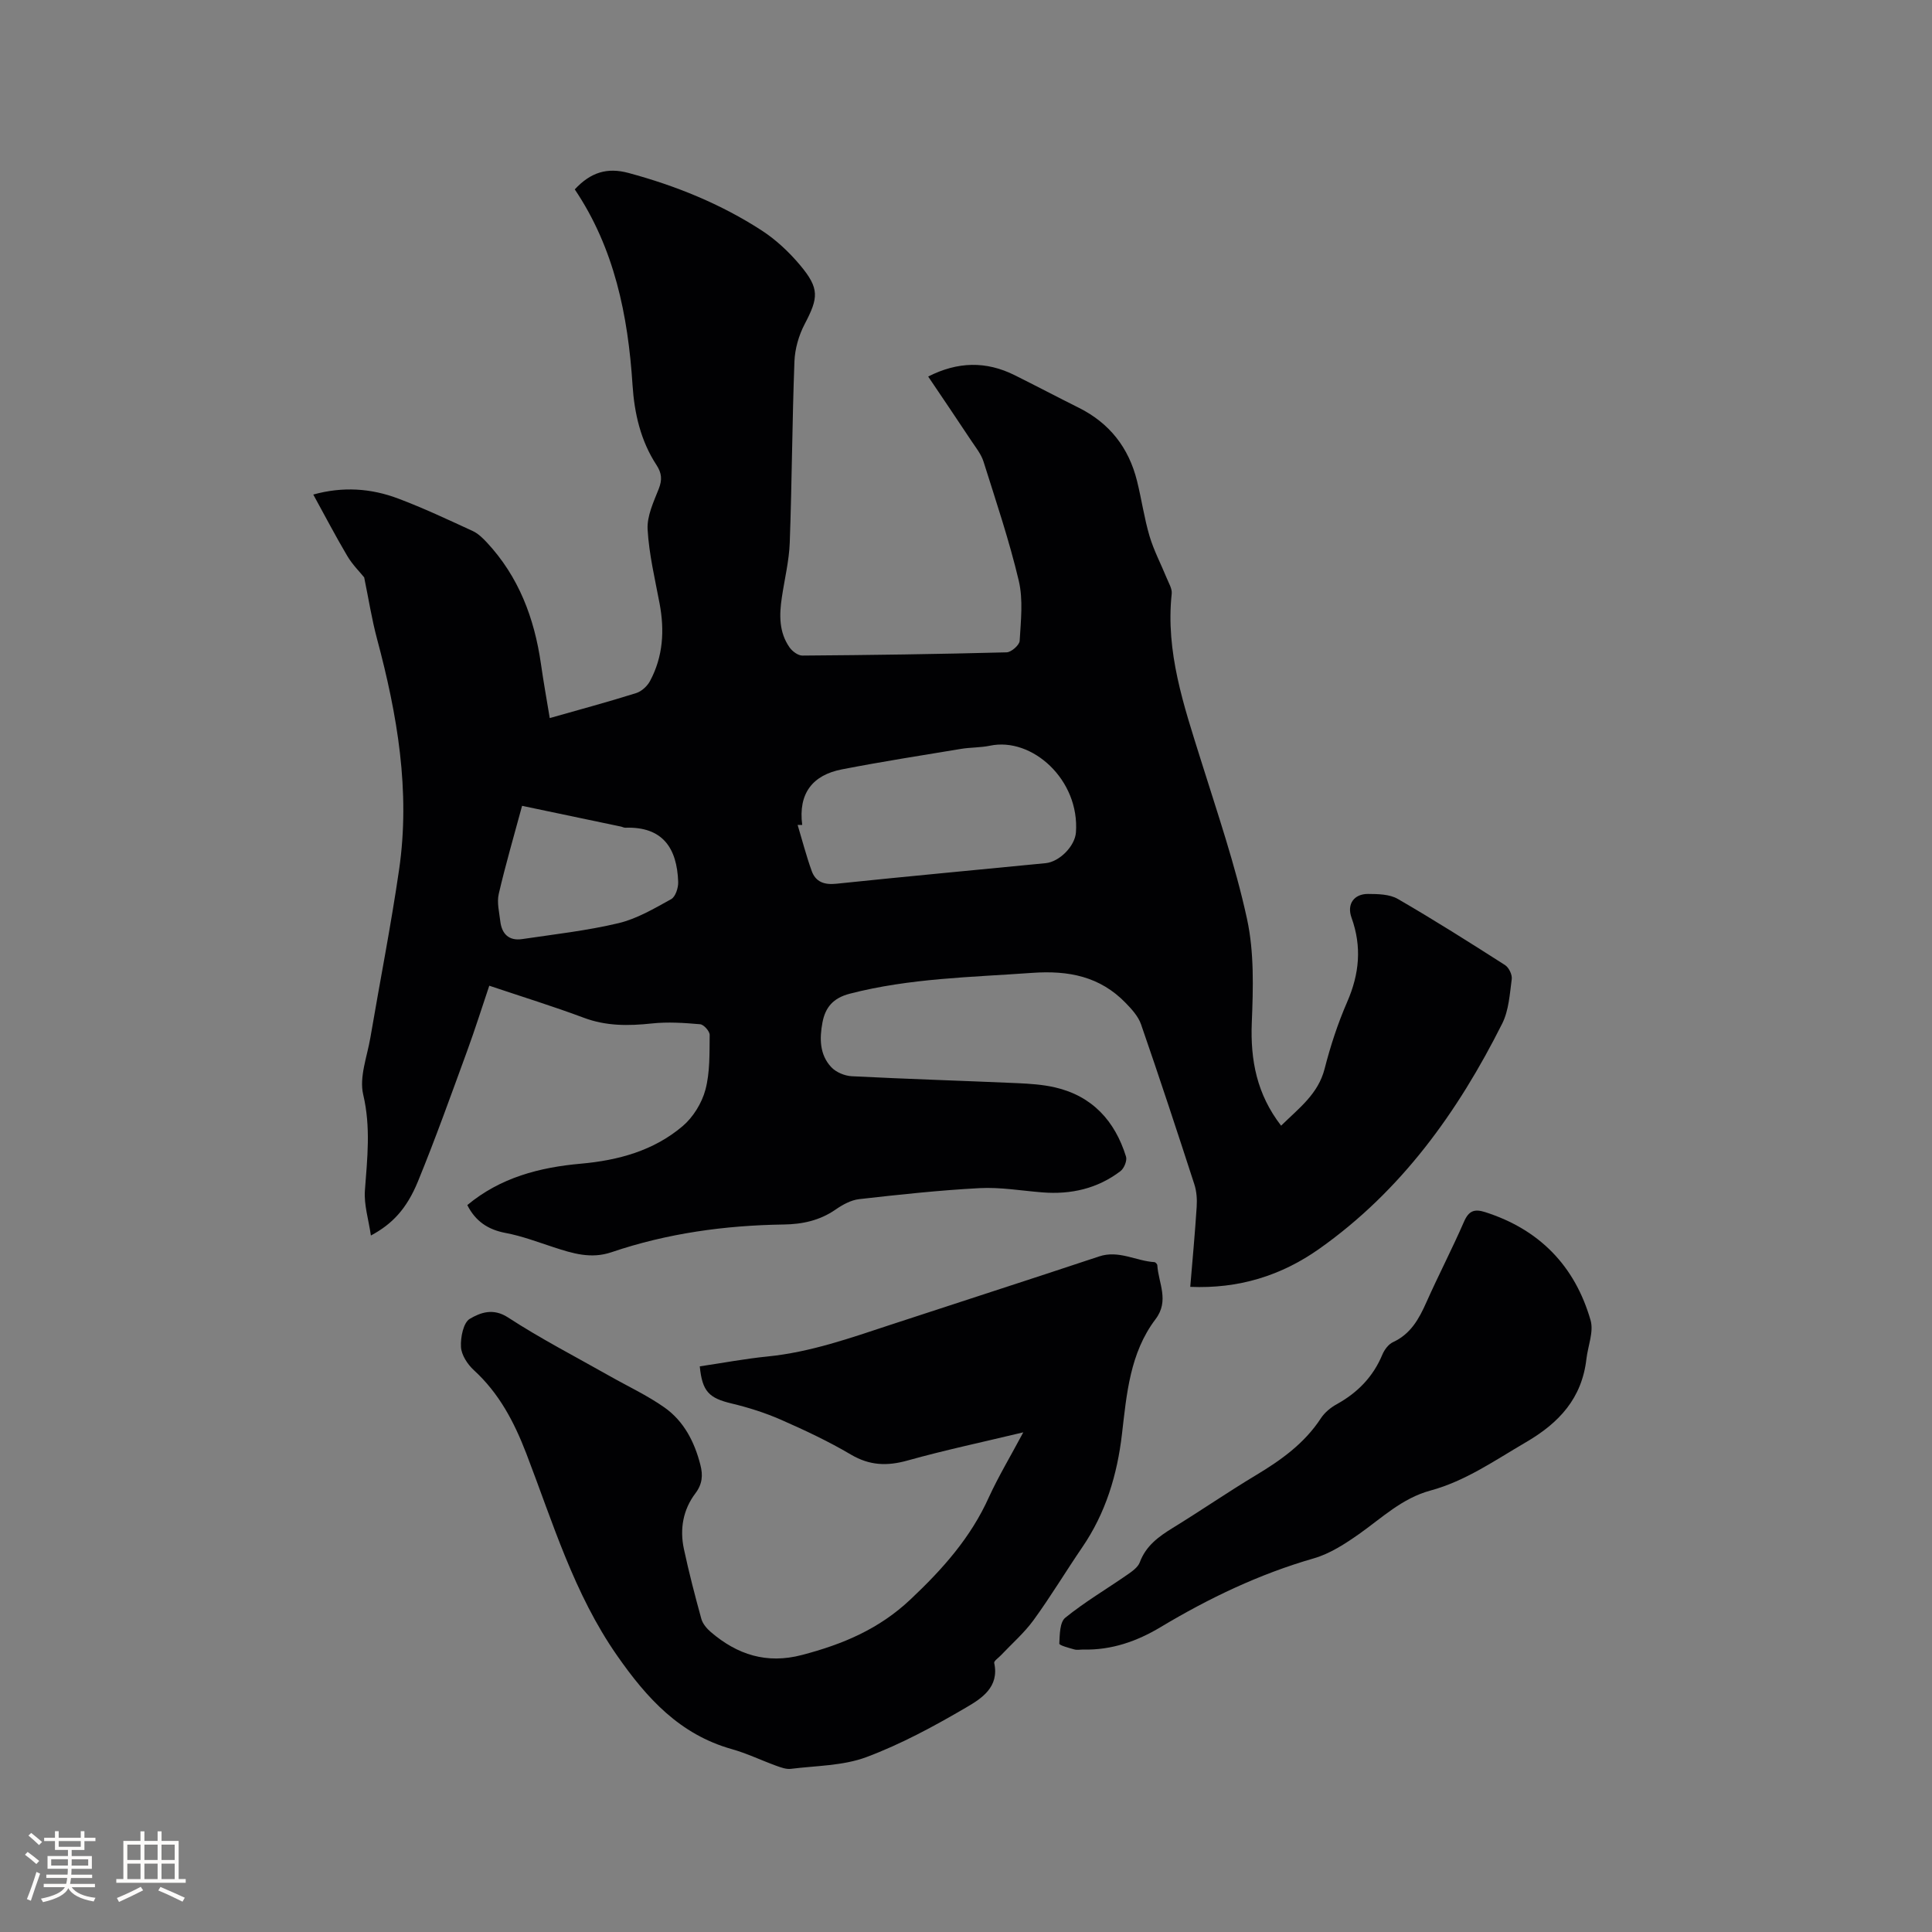<svg enable-background="new 0 0 400 400" viewBox="0 0 400 400" xmlns="http://www.w3.org/2000/svg"><rect x="0" y="0" width="400" height="400" fill="#808080" stroke="none"/><g fill="#010103"><path d="m113.82 148.67c6.3-1.79 12.13-3.36 17.88-5.17 1.13-.35 2.31-1.44 2.88-2.5 2.71-5.06 3.03-10.47 1.98-16.05-.96-5.1-2.19-10.2-2.48-15.35-.15-2.75 1.23-5.67 2.3-8.37.74-1.88.65-3.25-.46-4.95-3.27-5-4.58-10.68-4.96-16.55-.93-14.46-3.77-28.35-11.96-40.52 3.3-3.55 6.72-4.59 11.13-3.4 9.79 2.64 19.08 6.4 27.58 11.91 2.97 1.93 5.68 4.48 7.96 7.2 4.03 4.82 3.79 6.72.93 12.18-1.22 2.32-2.02 5.12-2.12 7.73-.47 12.5-.52 25.01-.97 37.51-.14 3.78-1.07 7.53-1.63 11.3-.55 3.63-.63 7.24 1.59 10.4.57.81 1.76 1.7 2.66 1.69 14.09-.1 28.19-.3 42.28-.67.96-.02 2.65-1.5 2.7-2.38.24-4.15.75-8.5-.19-12.47-1.97-8.32-4.72-16.46-7.29-24.63-.49-1.56-1.62-2.95-2.55-4.35-2.91-4.4-5.87-8.76-8.91-13.27 6.13-3.12 11.99-3.22 17.87-.3 4.46 2.22 8.86 4.54 13.31 6.76 6.37 3.18 10.34 8.27 12.05 15.12.95 3.8 1.49 7.71 2.6 11.46.89 2.99 2.38 5.8 3.56 8.7.43 1.05 1.14 2.2 1.03 3.22-1.3 12.07 2.52 23.2 6.03 34.42 3.41 10.91 7.14 21.77 9.56 32.91 1.5 6.91 1.28 14.31.99 21.46-.31 7.82 1.05 14.85 6.07 21.35 3.7-3.64 7.67-6.54 9.01-11.79 1.2-4.7 2.73-9.38 4.67-13.83 2.53-5.8 3.06-11.44.9-17.44-1.02-2.82.52-4.93 3.41-4.92 2.08.01 4.48.05 6.18 1.04 7.52 4.35 14.86 9 22.18 13.68.8.51 1.52 1.99 1.4 2.91-.41 3.11-.61 6.48-1.97 9.2-9.18 18.3-20.89 34.63-37.86 46.63-7.93 5.61-16.75 8.31-26.73 7.89.47-5.65.98-11.11 1.33-16.58.1-1.53-.01-3.19-.48-4.64-3.59-11.07-7.23-22.13-11.04-33.13-.57-1.65-1.92-3.13-3.18-4.43-5.32-5.49-11.8-6.76-19.33-6.23-12.68.91-25.38 1.1-37.81 4.32-3.46.9-5.05 2.85-5.64 5.96-.62 3.29-.61 6.67 1.84 9.26.98 1.04 2.75 1.78 4.2 1.86 11.4.58 22.82.93 34.22 1.43 2.64.12 5.32.29 7.88.88 7.74 1.79 12.41 6.95 14.71 14.33.26.83-.4 2.45-1.16 3.02-4.76 3.62-10.25 4.86-16.17 4.39-4.33-.34-8.69-1.11-12.99-.88-8.33.44-16.64 1.34-24.93 2.28-1.69.19-3.43 1.15-4.87 2.15-3.28 2.28-6.91 3.05-10.78 3.1-12.15.18-24.08 1.82-35.6 5.73-4.29 1.46-8.09.25-12.02-1.03-3.29-1.07-6.56-2.32-9.94-2.95-3.65-.69-6.22-2.42-7.92-5.77 6.85-5.7 14.95-7.81 23.5-8.57 7.76-.69 15.11-2.69 21.1-7.79 2.17-1.85 3.96-4.76 4.7-7.52.96-3.61.83-7.55.88-11.35.01-.76-1.22-2.15-1.97-2.21-3.33-.29-6.72-.52-10.03-.16-4.8.51-9.41.56-14.05-1.18-6.34-2.37-12.83-4.37-19.58-6.64-1.53 4.54-2.95 9.05-4.57 13.48-3.31 9.04-6.54 18.11-10.19 27.02-2.36 5.76-5.38 8.88-9.75 11.22-.48-3.31-1.46-6.37-1.24-9.33.49-6.64 1.24-13.1-.35-19.84-.86-3.63.82-7.89 1.49-11.84 1.97-11.59 4.25-23.13 5.94-34.76 2.36-16.24-.37-32.08-4.57-47.76-1.09-4.07-1.74-8.25-2.66-12.73-.9-1.12-2.43-2.63-3.49-4.42-2.42-4.08-4.62-8.31-7.05-12.73 6.14-1.7 11.97-1.29 17.58.83 5.24 1.97 10.32 4.37 15.41 6.71 1.11.51 2.08 1.45 2.93 2.36 6.61 7.08 9.85 15.68 11.21 25.12.52 3.66 1.17 7.29 1.83 11.26zm52.27 22.13c-.32 0-.63-.01-.95-.01.96 3.19 1.79 6.42 2.92 9.55.82 2.26 2.6 2.89 5.08 2.63 14.44-1.51 28.89-2.84 43.34-4.26 2.88-.28 6.07-3.53 6.28-6.36.8-10.92-9.09-19.8-17.8-17.96-1.96.41-4.02.33-6 .66-8.23 1.36-16.47 2.65-24.65 4.24-6.07 1.17-9.07 4.98-8.22 11.51zm-58-3.96c-1.68 6.23-3.43 12.2-4.83 18.24-.41 1.77.1 3.77.32 5.66.31 2.62 1.79 4.09 4.51 3.69 6.68-.99 13.42-1.74 19.97-3.3 3.82-.91 7.41-3.04 10.9-4.97.9-.5 1.5-2.37 1.45-3.58-.24-6.97-3.19-11.48-10.95-11.21-.3.01-.61-.18-.92-.24-6.61-1.4-13.23-2.78-20.45-4.29z"/><path d="m211.86 296.55c-8.58 2.06-16.34 3.7-23.95 5.83-4.22 1.18-7.83 1.07-11.71-1.21-4.64-2.74-9.55-5.05-14.49-7.22-3.26-1.43-6.72-2.53-10.19-3.36-4.73-1.13-6.12-2.46-6.64-7.7 4.68-.69 9.36-1.58 14.08-2.05 8.84-.89 17.11-3.82 25.45-6.57 14.38-4.73 28.79-9.36 43.15-14.14 4.08-1.36 7.62.95 11.45 1.18.22.01.59.41.6.65.23 3.72 2.55 7.32-.38 11.18-5.28 6.97-5.97 15.44-6.94 23.78-.98 8.42-3.37 16.34-8.22 23.43-3.41 4.99-6.52 10.18-10.07 15.06-1.94 2.67-4.51 4.9-6.79 7.32-.49.52-1.46 1.16-1.37 1.57 1.1 5.01-2.65 7.37-5.8 9.21-6.63 3.88-13.49 7.6-20.66 10.28-4.84 1.81-10.39 1.77-15.63 2.43-.98.12-2.07-.29-3.05-.64-3.08-1.12-6.07-2.57-9.21-3.45-10.75-3.03-17.54-10.49-23.72-19.35-8.96-12.84-13.32-27.58-18.81-41.86-2.53-6.56-5.62-12.45-10.85-17.24-1.31-1.2-2.58-3.14-2.67-4.81-.11-1.98.49-5.04 1.84-5.83 2.16-1.26 4.8-2.3 7.91-.27 6.72 4.38 13.88 8.07 20.87 12.03 3.85 2.19 7.92 4.07 11.52 6.61 4.02 2.84 6.22 7.13 7.43 11.89.54 2.11.43 3.95-1.05 5.9-2.54 3.36-3.25 7.37-2.37 11.48 1.04 4.86 2.29 9.68 3.61 14.47.28 1.03 1.13 2.03 1.97 2.75 5.48 4.69 11.57 6.66 18.85 4.75 8.4-2.2 15.94-5.32 22.51-11.53 6.66-6.28 12.47-12.8 16.23-21.18 1.97-4.29 4.43-8.38 7.1-13.39z"/><path d="m224.3 341.52c-.64 0-1.31.14-1.9-.03-1.11-.31-3.1-.84-3.08-1.2.09-1.85.08-4.43 1.24-5.36 4.02-3.26 8.52-5.91 12.79-8.87 1.01-.7 2.24-1.55 2.63-2.6 1.28-3.43 3.9-5.32 6.84-7.13 5.78-3.55 11.37-7.4 17.18-10.89 5.23-3.14 10.07-6.59 13.48-11.81.78-1.19 2.03-2.22 3.29-2.91 4.32-2.39 7.53-5.68 9.44-10.28.42-1 1.26-2.13 2.19-2.56 3.67-1.69 5.38-4.8 6.92-8.26 2.5-5.61 5.34-11.07 7.79-16.69.98-2.25 2.14-2.68 4.36-1.98 11.27 3.6 18.6 11.15 21.84 22.39.69 2.39-.55 5.33-.86 8.02-.94 8.13-5.6 13.21-12.56 17.26-6.41 3.74-12.49 8.02-19.73 9.98-5.87 1.59-10.06 5.67-14.79 9.01-2.89 2.03-6.03 4.07-9.36 5.03-11.29 3.25-21.71 8.24-31.74 14.25-4.87 2.92-10.16 4.78-15.97 4.63z"/></g><path d="m5.17 384 .55-.58c.85.61 1.65 1.24 2.4 1.87l-.59.64c-.83-.73-1.62-1.38-2.36-1.93m1.22 9.53-.82-.34c.71-1.76 1.37-3.64 1.98-5.63.24.13.5.25.76.36-.6 1.67-1.24 3.54-1.92 5.61m-.5-13.5.57-.54c.56.44 1.31 1.06 2.26 1.87l-.64.64c-.68-.66-1.41-1.32-2.19-1.97m3.25.46h2.24v-1.36h.77v1.36h4.57v-1.36h.76v1.36h2.28v.69h-2.28v1.84h-2.64v1.26h4.18v2.64h-4.21c0 .45-.02.86-.05 1.21h4.32v.69h-4.38c-.04.34-.1.75-.19 1.22h5.15v.69h-4.82c.87 1.19 2.51 1.92 4.93 2.19-.17.31-.3.57-.37.76-2.77-.49-4.52-1.41-5.26-2.76-.56 1.26-2.3 2.23-5.24 2.9-.12-.24-.26-.48-.43-.72 2.73-.55 4.38-1.34 4.96-2.38h-4.38v-.69h4.65c.1-.38.17-.79.21-1.22h-4.32v-.69h4.4c.03-.34.05-.75.05-1.21h-4.2v-2.64h4.23v-1.26h-2.69v-1.84h-2.24zm1.46 4.46v1.29h3.45c.01-.4.02-.57.01-.53v-.32-.45h-3.46zm1.55-2.59h4.57v-1.19h-4.57zm6.11 2.59h-3.42v.77c-.01.19-.01.37-.02.53h3.44z" fill="#fcfbfa"/><path d="m32.63 379.16h.82v1.98h3.54v7.89h1.46v.78h-14.37v-.78h1.46v-7.89h3.54v-1.98h.82v1.98h2.73zm-3.49 11.48.5.73c-1.61.82-3.28 1.63-5 2.41-.13-.27-.28-.55-.44-.82 1.75-.72 3.4-1.49 4.94-2.32m-2.78-5.55h2.73v-3.18h-2.73zm0 3.95h2.73v-3.2h-2.73zm3.54-3.95h2.73v-3.18h-2.73zm0 3.95h2.73v-3.2h-2.73zm7.89 4.68c-1.84-.92-3.51-1.7-5.02-2.32l.45-.73c1.89.8 3.57 1.55 5.04 2.23zm-1.62-11.81h-2.73v3.18h2.73zm-2.73 7.13h2.73v-3.2h-2.73z" fill="#fcfbfa"/></svg>